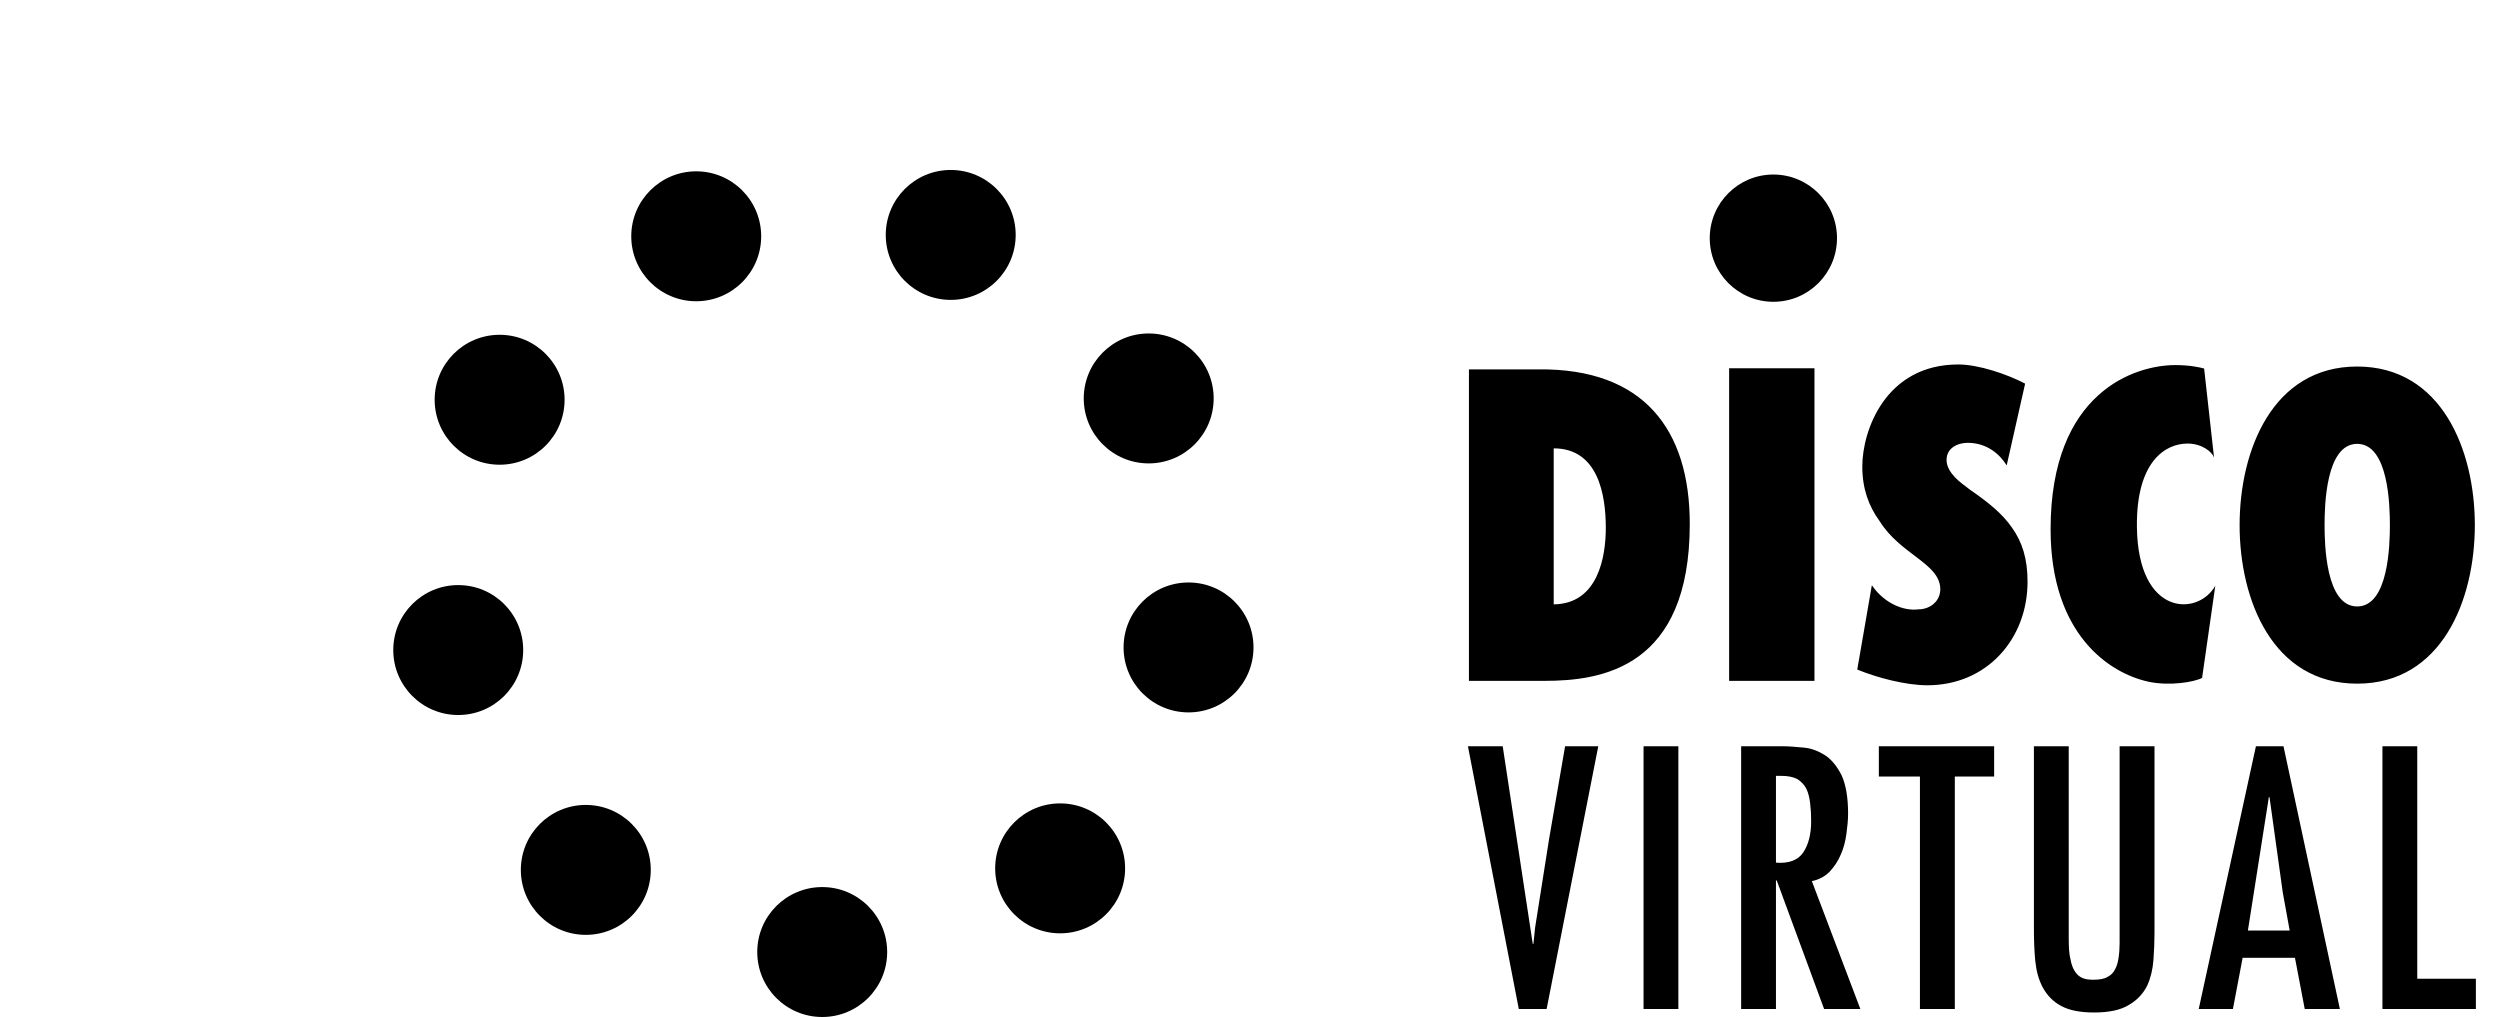 <svg height="1017" viewBox="-489.65 -225.446 3252.163 1349.022" width="2500" xmlns="http://www.w3.org/2000/svg"><g transform="matrix(1.351 0 0 1.351 2088.36 310.221)"><path d="m-489.65-33.83v305.84h74.07c56.72 0 142.75-12.98 142.75-154.11 0-92.51-45.12-152.79-148.55-151.73zm83.23 77.55c43.6 0 51.15 45.47 51.15 78.09 0 28.34-7.55 74.59-51.15 75.08zm298.035 217.19c19.707 8.075 47.567 15.425 68.872 15.425 58.137 0 98.33-45.227 98.33-101.72 0-22.978-5.408-39.13-15.2-52.94-9.424-13.73-23.313-24.957-40.93-37.071-4.59-3.634-10.694-7.713-15.2-12.518-4.507-4.846-8.195-10.54-8.195-16.96 0-11.751 10.899-16.84 20.69-16.84 19.339 0 31.917 11.63 38.35 22.21l18.108-80.318c-17.617-9.248-45.64-18.818-65.635-18.818-71.33 0-94.233 64.691-94.233 100.186 0 22.17 6.514 39.13 16.798 53.304 20.322 33.072 59.08 41.633 59.777 66.589.327 12.316-10.038 20.352-21.51 20.352-15.487 1.938-34.21-6.744-45.683-23.704zm340.578-295.566c-3.75-1.077-13.966-3.391-28.37-3.391-39.462 0-122.377 26.414-122.377 161.24 0 102.986 57.577 141.291 96.042 149.63 20.59 4.47 44.93.4 52.71-3.71l12.968-90.496c-16.839 30.045-76.012 30.564-76.97-57.857-.718-64.44 28.21-81.997 50.116-81.758 14.006.16 23.781 8.3 25.617 13.686zm34.834 153.76c0 73.412 32.404 155.647 115.42 155.647 83.057 0 115.542-82.235 115.542-155.647 0-73.452-32.485-155.727-115.541-155.727-83.017 0-115.421 82.275-115.421 155.727zm83.417 0c0-18.802 1.163-79.8 32.004-79.8 30.96 0 32.124 60.998 32.124 79.8 0 18.722-1.163 79.84-32.124 79.84-30.84 0-32.004-61.118-32.004-79.84zm-500.841 152.902v-306.894h-83.782v306.894z"/><ellipse cx="-190.74" cy="-162.661" rx="62.473" ry="62.473" stroke-width=".625"/></g><path d="m1471.64 764.438h-46.139l67.499 348.539h36.893l68.515-348.539h-44.013l-21.22 122.93-18.539 117.474-2.265 21.682h-.878zm233.006 348.539v-348.539h-46.185v348.539zm129.448-194.126v-115.116h7.444c8.321 0 15.21 1.34 20.758 4.16 5.085 3.144 9.246 7.352 12.066 12.853 2.728 5.548 4.207 12.066 5.085 19.417.925 7.444 1.341 15.35 1.341 23.578 0 17.614-3.698 31.53-10.587 41.655-6.888 10.17-18.955 14.794-36.107 13.453zm-46.185-154.413v348.539h46.185v-170.548h1.017l62.875 170.548h48.08l-64.353-169.623c9.246-1.942 17.152-6.01 23.578-12.529 6.01-6.472 11.188-13.916 14.794-22.7 3.745-8.229 6.102-17.521 7.443-27.23 1.34-9.662 2.265-18.955 2.265-27.276 0-21.683-3.143-38.835-8.691-50.809-6.103-12.066-13.453-20.896-21.775-26.398-8.83-5.548-18.077-9.246-28.247-10.17-10.125-.925-19.371-1.804-27.74-1.804zm335.594 0h-152.934v40.175h54.507v308.364h46.278v-308.364h52.149zm98.935 0h-46.185v240.404c0 15.672.462 30.466 1.803 44.382 1.48 13.87 4.623 25.38 10.17 35.552 5.641 10.124 13.408 18.492 24.041 24.04 10.726 5.964 25.52 8.784 43.92 8.784 19.972 0 35.182-3.283 46.278-10.171 11.049-6.426 18.955-15.21 24.04-25.381 4.623-10.263 7.443-21.775 8.322-34.304.924-12.436 1.387-24.502 1.387-36.014v-247.292h-46.278v260.745c0 7.305-.462 13.87-1.387 19.834-.878 6.01-2.22 11.095-4.623 15.256-2.265 4.623-5.502 7.906-10.125 10.17-4.67 2.821-11.095 3.7-19 3.7-4.624 0-9.247-.463-12.946-1.804-4.068-1.479-7.813-4.16-10.633-8.368-2.681-3.698-5.085-9.246-6.426-16.689-1.803-6.889-2.358-16.135-2.358-27.184zm283.953 194.126 9.154 50.346h-55.431l27.785-176.974h.878zm.925-194.126h-36.569l-75.866 348.539h45.353l12.899-67.96h69.393l12.991 67.96h46.601zm177.436 0h-46.185v348.539h123.946v-40.175h-77.76z"/><g stroke-width=".862"><ellipse cx="568.986" cy="1037.4" rx="86.175" ry="86.175"/><ellipse cx="884.6" cy="926.408" rx="86.175" ry="86.175"/><ellipse cx="1054.905" cy="633.363" rx="86.175" ry="86.175"/><ellipse cx="1002.063" cy="303.067" rx="86.175" ry="86.175"/><ellipse cx="739.446" cy="86.175" rx="86.175" ry="86.175"/><ellipse cx="401.863" cy="87.985" rx="86.175" ry="86.175"/><ellipse cx="141.078" cy="304.813" rx="86.175" ry="86.175"/><ellipse cx="86.175" cy="636.83" rx="86.175" ry="86.175"/><ellipse cx="255.393" cy="928.446" rx="86.175" ry="86.175"/></g></svg>